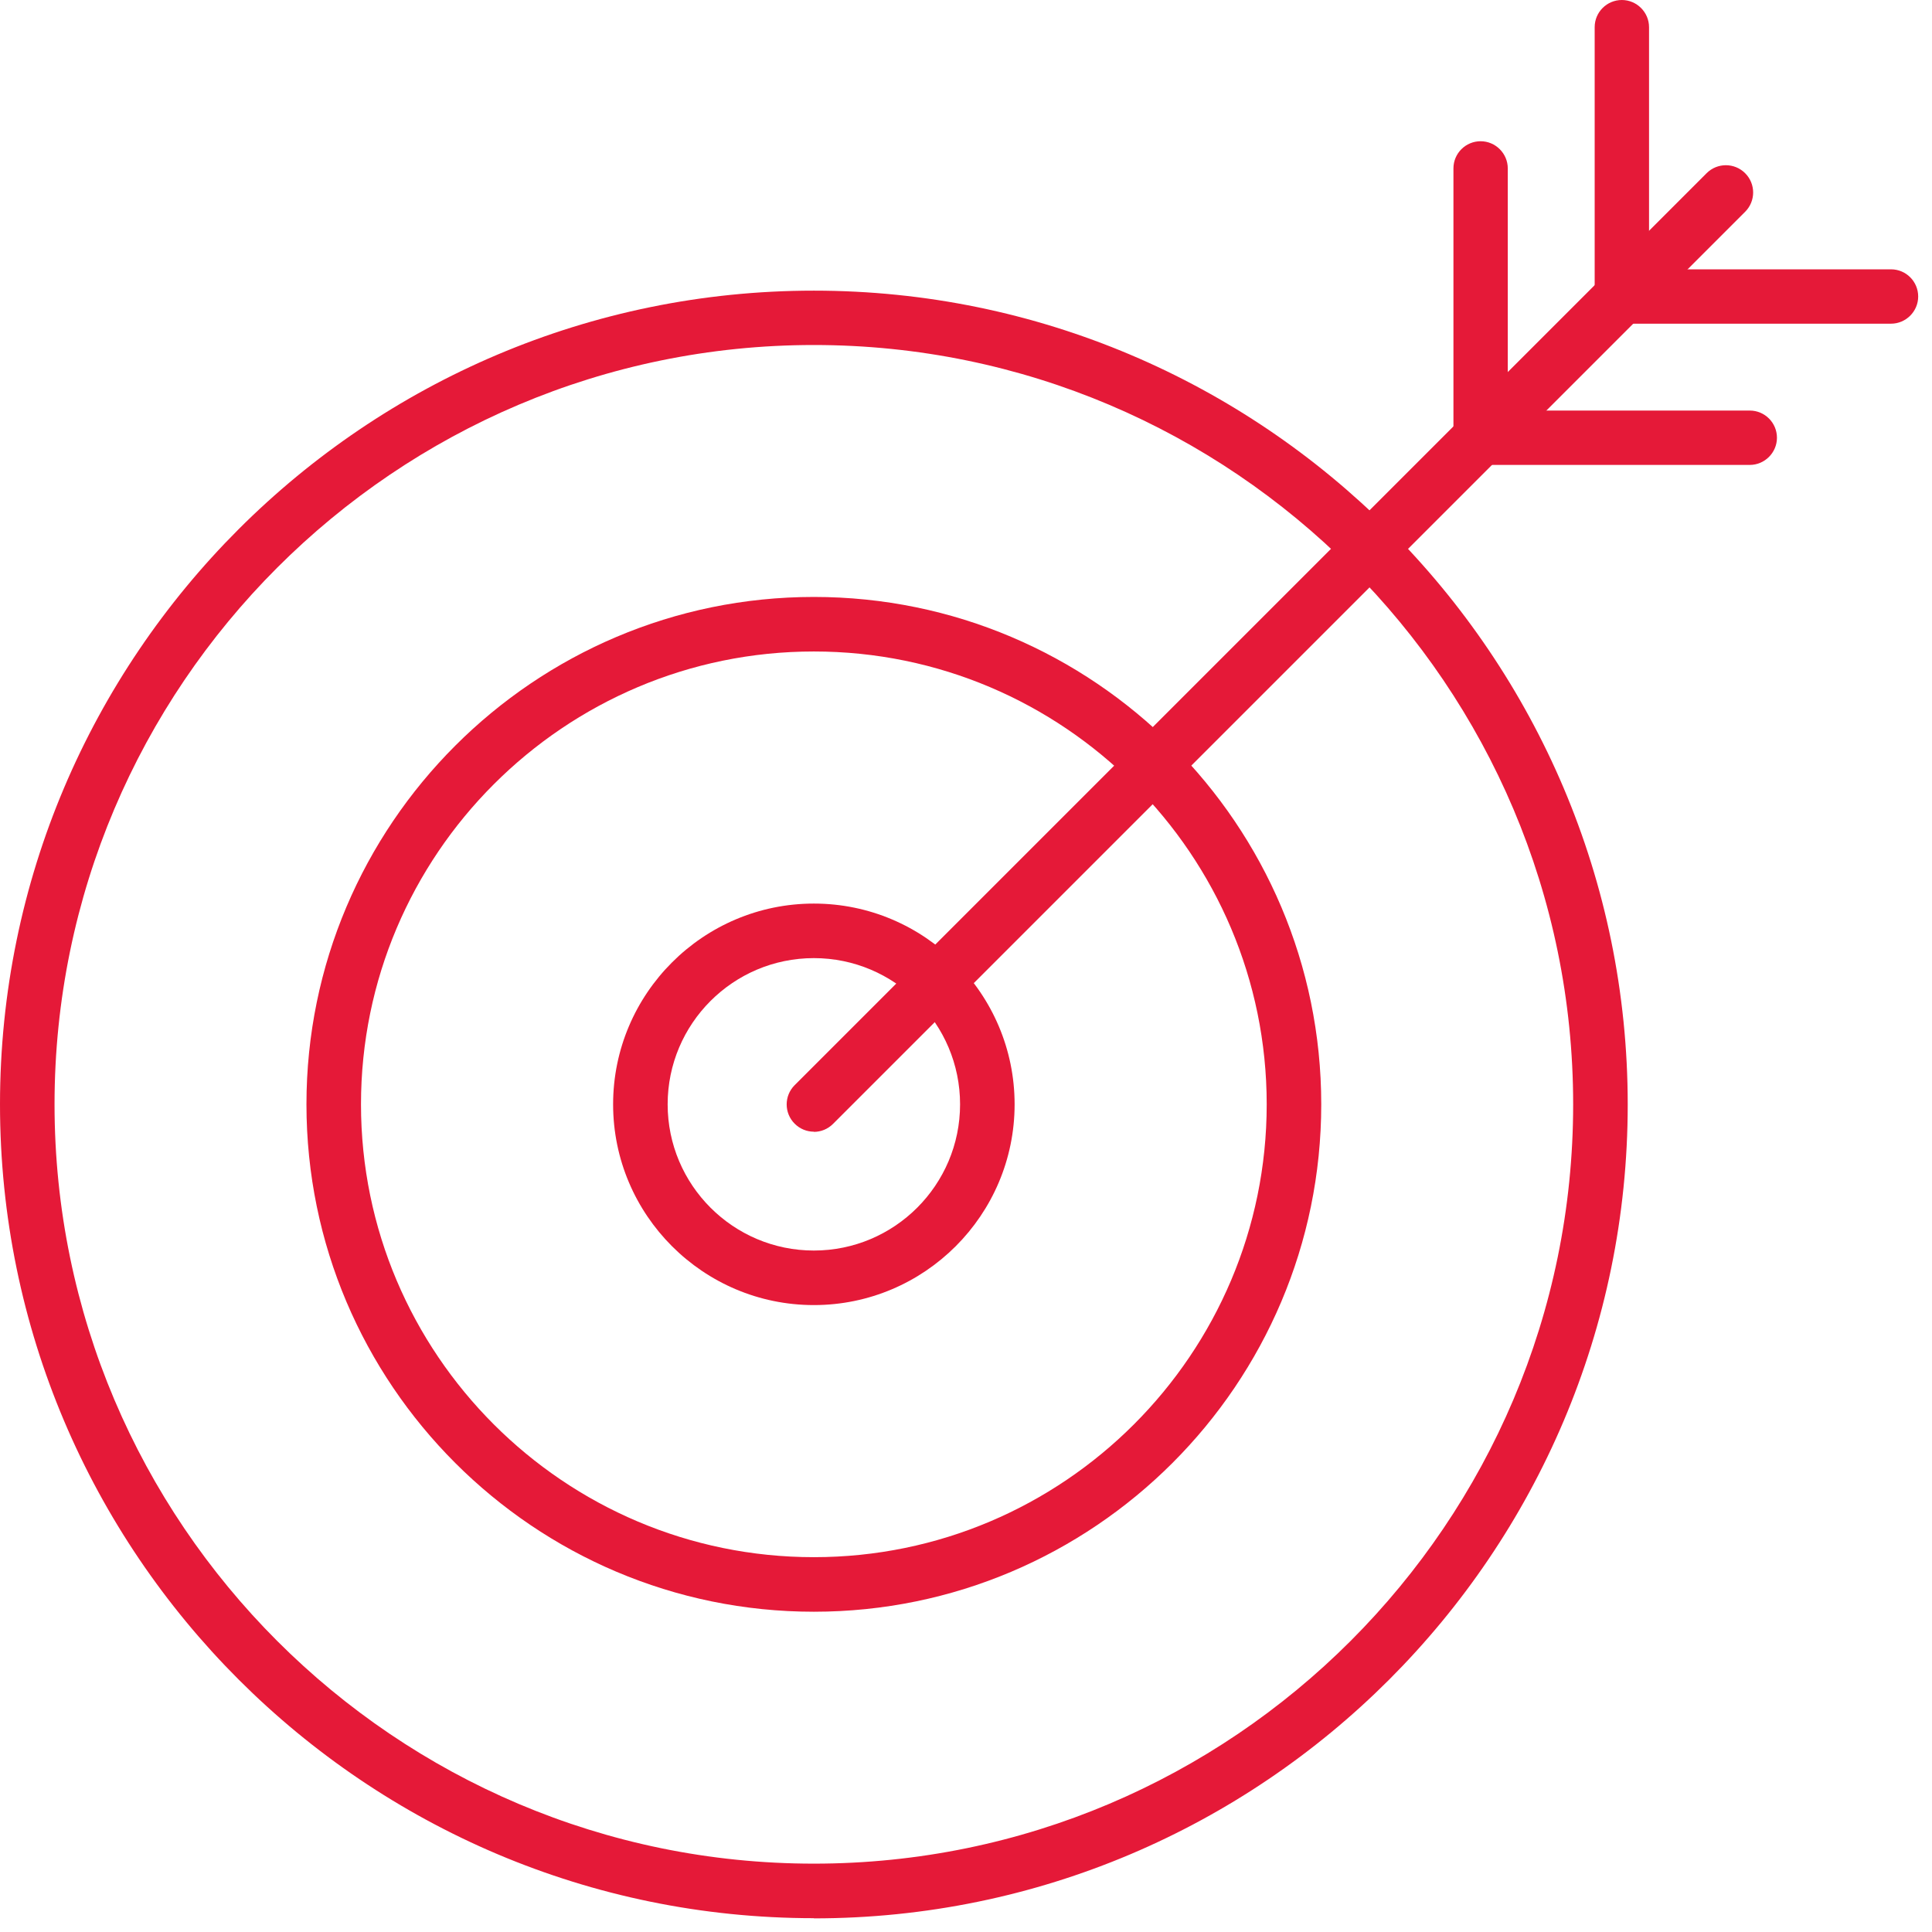 <svg width="87" height="87" viewBox="0 0 87 87" fill="none" xmlns="http://www.w3.org/2000/svg">
<g clip-path="url(#clip0_696_24)">
<path d="M36.649 72.578C24.049 72.578 13.8 62.329 13.8 49.729C13.8 37.129 24.049 26.881 36.649 26.881C49.249 26.881 59.497 37.129 59.497 49.729C59.497 62.329 49.249 72.578 36.649 72.578ZM36.649 29.337C25.401 29.337 16.256 38.489 16.256 49.729C16.256 60.969 25.401 70.121 36.649 70.121C47.897 70.121 57.041 60.969 57.041 49.729C57.041 38.489 47.897 29.337 36.649 29.337Z" fill="#E51938"/>
<path d="M36.649 58.769C31.665 58.769 27.609 54.713 27.609 49.729C27.609 44.745 31.665 40.689 36.649 40.689C41.633 40.689 45.689 44.745 45.689 49.729C45.689 54.713 41.633 58.769 36.649 58.769ZM36.649 43.145C33.017 43.145 30.065 46.097 30.065 49.729C30.065 53.361 33.017 56.313 36.649 56.313C40.281 56.313 43.233 53.361 43.233 49.729C43.233 46.097 40.281 43.145 36.649 43.145Z" fill="#E51938"/>
<path d="M36.649 86.378C16.44 86.378 0 69.938 0 49.729C0 29.521 16.44 13.088 36.649 13.088C56.857 13.088 73.298 29.529 73.298 49.737C73.298 69.945 56.857 86.386 36.649 86.386V86.378ZM36.649 15.536C17.792 15.536 2.456 30.881 2.456 49.729C2.456 68.577 17.792 83.922 36.649 83.922C55.505 83.922 70.841 68.585 70.841 49.729C70.841 30.873 55.505 15.536 36.649 15.536Z" fill="#E51938"/>
<path d="M36.649 50.961C36.337 50.961 36.025 50.841 35.785 50.601C35.305 50.121 35.305 49.345 35.785 48.865L76.85 7.8C77.33 7.32 78.106 7.32 78.586 7.8C79.066 8.28 79.066 9.056 78.586 9.536L37.513 50.609C37.273 50.849 36.961 50.969 36.649 50.969V50.961Z" fill="#E51938"/>
<path d="M66.674 20.936C65.993 20.936 65.45 20.384 65.45 19.712V7.584C65.45 6.904 66.001 6.36 66.674 6.36C67.346 6.36 67.897 6.912 67.897 7.584V19.712C67.897 20.392 67.346 20.936 66.674 20.936Z" fill="#E51938"/>
<path d="M73.034 14.576C72.354 14.576 71.81 14.024 71.81 13.352V1.224C71.81 0.544 72.362 0 73.034 0C73.706 0 74.258 0.552 74.258 1.224V13.352C74.258 14.032 73.706 14.576 73.034 14.576Z" fill="#E51938"/>
<path d="M78.794 20.936H66.674C65.993 20.936 65.45 20.384 65.45 19.712C65.45 19.04 66.001 18.488 66.674 18.488H78.794C79.474 18.488 80.018 19.04 80.018 19.712C80.018 20.384 79.466 20.936 78.794 20.936Z" fill="#E51938"/>
<path d="M85.154 14.576H73.025C72.346 14.576 71.802 14.024 71.802 13.352C71.802 12.68 72.353 12.128 73.025 12.128H85.154C85.834 12.128 86.378 12.68 86.378 13.352C86.378 14.024 85.826 14.576 85.154 14.576Z" fill="#E51938"/>
</g>
<defs>
<clipPath id="clip0_696_24">
<rect width="86.378" height="86.378" fill="white"/>
</clipPath>
</defs>
</svg>
